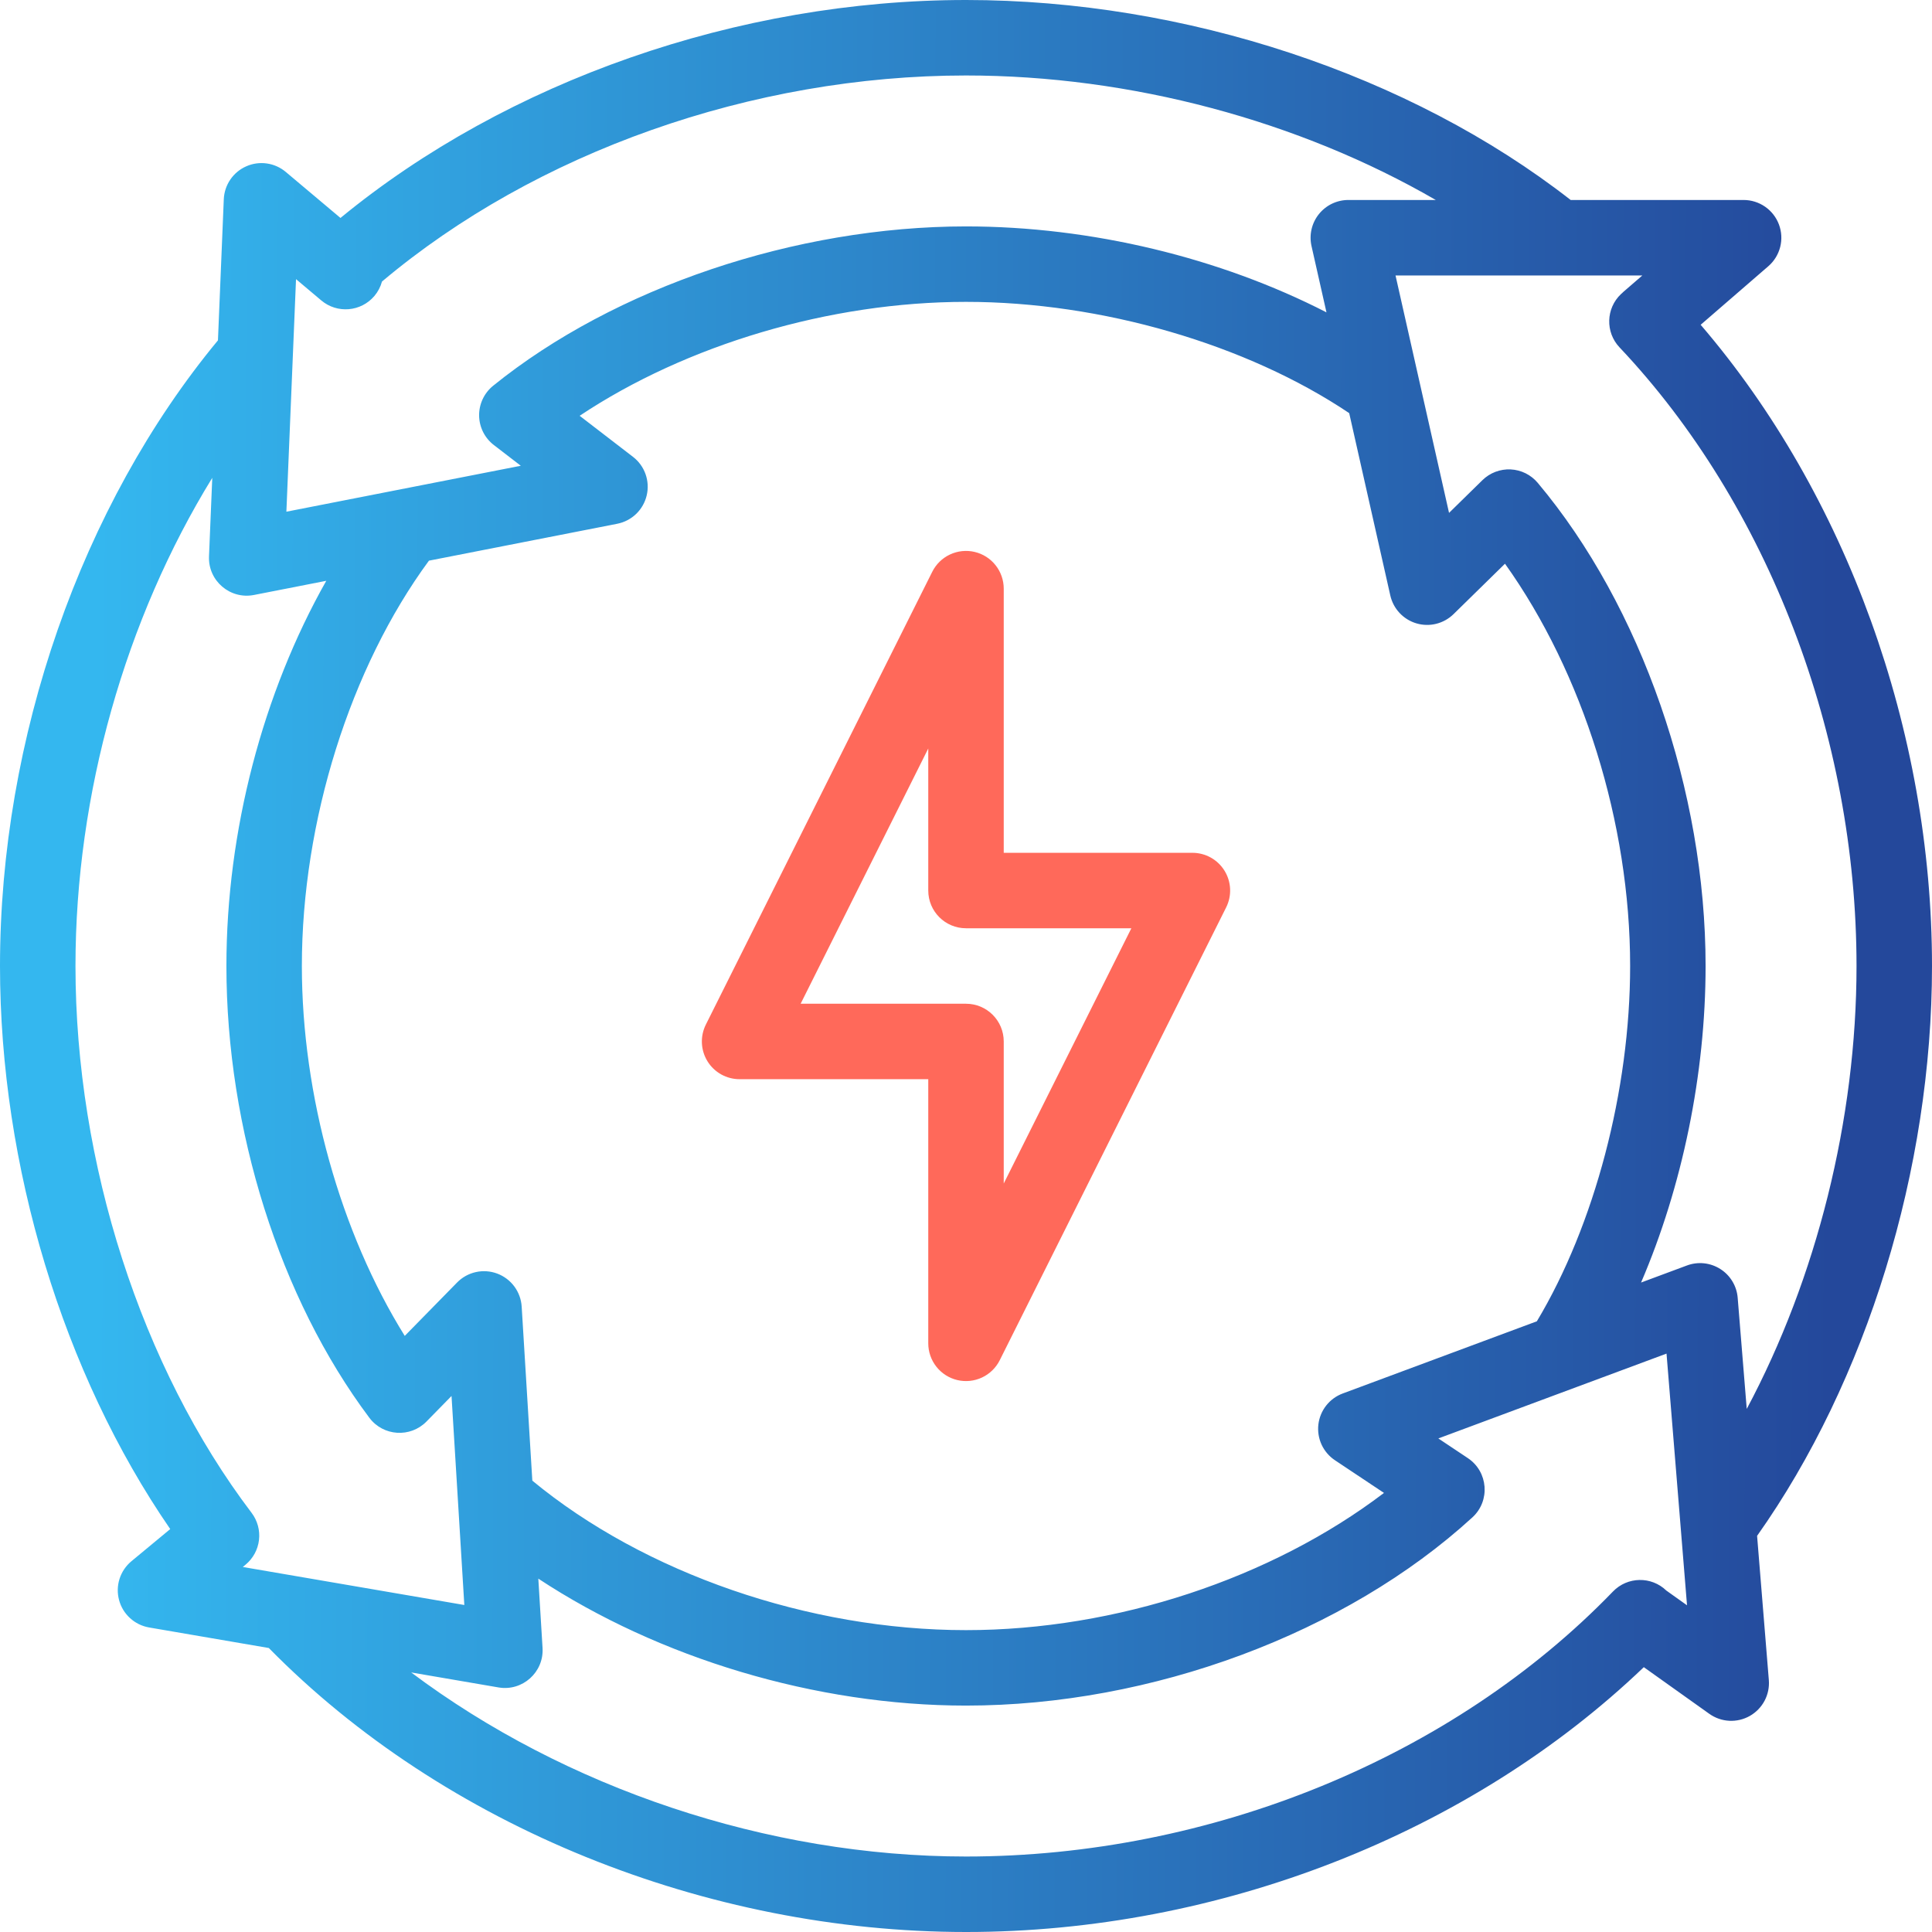 <?xml version="1.0" encoding="UTF-8"?> <svg xmlns="http://www.w3.org/2000/svg" width="90" height="90" viewBox="0 0 90 90" fill="none"><g clip-path="url(#clip0_1106_1778)"><path d="M57.042 40.56C56.885 40.305 56.664 40.095 56.403 39.949C56.141 39.803 55.846 39.727 55.547 39.727H46.758V27.422C46.758 27.026 46.624 26.642 46.378 26.331C46.133 26.02 45.789 25.802 45.404 25.711C45.019 25.62 44.614 25.662 44.255 25.83C43.896 25.998 43.605 26.282 43.428 26.636L32.881 47.73C32.747 47.998 32.684 48.295 32.697 48.595C32.711 48.894 32.8 49.185 32.958 49.44C33.115 49.695 33.336 49.905 33.597 50.051C33.859 50.197 34.154 50.273 34.453 50.273H43.242V62.578C43.242 62.974 43.376 63.358 43.622 63.669C43.867 63.979 44.211 64.198 44.596 64.289C44.982 64.38 45.386 64.338 45.745 64.17C46.104 64.002 46.395 63.718 46.572 63.364L57.119 42.27C57.253 42.002 57.316 41.705 57.303 41.405C57.289 41.106 57.2 40.815 57.042 40.56ZM46.758 55.132V48.516C46.758 47.545 45.971 46.758 45 46.758H37.297L43.242 34.868V41.484C43.242 42.455 44.029 43.242 45 43.242H52.703L46.758 55.132Z" fill="#FF695A"></path><path d="M81.852 71.546C86.962 64.329 90 54.464 90 45C90 34.04 85.998 23.019 79.223 15.13L82.374 12.403C82.645 12.169 82.838 11.857 82.927 11.51C83.016 11.162 82.996 10.796 82.871 10.46C82.746 10.124 82.521 9.835 82.226 9.63C81.932 9.426 81.582 9.316 81.223 9.316H73.168C65.681 3.474 55.206 0 45 0C34.388 0 23.62 3.775 15.861 10.153L13.313 8.01C13.061 7.798 12.756 7.661 12.43 7.615C12.105 7.568 11.773 7.614 11.473 7.747C11.172 7.879 10.914 8.093 10.729 8.365C10.544 8.636 10.439 8.954 10.425 9.282L10.153 15.855C3.787 23.546 0 34.387 0 45C0 54.322 2.943 63.992 7.93 71.23L6.122 72.728C5.864 72.942 5.672 73.226 5.569 73.547C5.467 73.867 5.459 74.21 5.546 74.535C5.632 74.86 5.81 75.153 6.059 75.379C6.307 75.606 6.615 75.757 6.947 75.814L12.523 76.771C20.695 85.091 32.917 90 45 90C56.8 90 68.479 85.411 76.575 77.663L79.627 79.837C79.9 80.031 80.222 80.144 80.557 80.161C80.891 80.178 81.224 80.099 81.515 79.934C81.806 79.768 82.044 79.523 82.201 79.227C82.357 78.931 82.426 78.597 82.399 78.263L81.852 71.546ZM13.79 13.004L14.963 13.992C15.703 14.62 16.813 14.528 17.441 13.788C17.606 13.592 17.727 13.363 17.794 13.116C24.955 7.09 35.043 3.516 45 3.516C52.687 3.516 60.522 5.633 66.884 9.316H62.81C62.547 9.316 62.286 9.376 62.048 9.49C61.811 9.604 61.602 9.771 61.437 9.977C61.273 10.182 61.156 10.423 61.097 10.68C61.038 10.937 61.037 11.204 61.095 11.461L61.792 14.551C56.84 12.008 50.831 10.547 45 10.547C37.074 10.547 28.633 13.392 22.971 17.971C22.765 18.138 22.599 18.35 22.486 18.59C22.373 18.831 22.316 19.093 22.319 19.359C22.322 19.625 22.386 19.886 22.504 20.124C22.623 20.361 22.794 20.569 23.005 20.731L24.261 21.697L13.341 23.837L13.79 13.004ZM62.187 68.024L64.471 69.546C59.237 73.526 51.987 75.938 45 75.938C37.678 75.938 30.014 73.283 24.798 68.975L24.302 60.868C24.281 60.528 24.162 60.202 23.96 59.929C23.758 59.656 23.48 59.447 23.162 59.328C22.843 59.209 22.497 59.185 22.165 59.259C21.833 59.333 21.53 59.502 21.292 59.745L18.855 62.231C15.869 57.439 14.062 51.031 14.062 45C14.062 38.259 16.319 31.094 19.982 26.118L28.753 24.399C29.085 24.334 29.391 24.174 29.635 23.94C29.878 23.705 30.049 23.405 30.126 23.076C30.204 22.747 30.184 22.403 30.071 22.084C29.958 21.766 29.755 21.487 29.487 21.281L27.002 19.369C31.967 16.062 38.654 14.062 45 14.062C51.307 14.062 58.076 16.038 62.851 19.245L64.766 27.74C64.835 28.045 64.984 28.327 65.198 28.555C65.412 28.783 65.683 28.951 65.983 29.039C66.283 29.128 66.602 29.135 66.905 29.059C67.209 28.983 67.487 28.828 67.711 28.609L70.108 26.26C73.735 31.338 75.938 38.336 75.938 45C75.938 50.789 74.281 57.067 71.593 61.551L62.549 64.914C62.245 65.027 61.979 65.221 61.779 65.476C61.579 65.731 61.453 66.036 61.415 66.358C61.378 66.68 61.43 67.006 61.566 67.3C61.703 67.594 61.917 67.844 62.187 68.024ZM11.31 72.996L11.44 72.888C11.789 72.599 12.013 72.186 12.065 71.736C12.117 71.285 11.993 70.833 11.719 70.472C6.582 63.703 3.516 54.181 3.516 45C3.516 36.979 5.843 28.832 9.888 22.26L9.736 25.918C9.689 27.054 10.717 27.934 11.831 27.716L15.199 27.056C12.246 32.277 10.547 38.709 10.547 45C10.547 52.615 13.036 60.482 17.205 66.044C17.854 66.91 19.117 66.985 19.867 66.221L21.034 65.03L21.63 74.767L11.31 72.996ZM77.624 74.094C76.926 73.42 75.813 73.44 75.139 74.138C67.673 81.869 56.406 86.484 45 86.484C35.755 86.484 26.322 83.287 19.155 77.909L23.222 78.607C24.334 78.798 25.343 77.902 25.274 76.767L25.077 73.539C30.693 77.241 37.999 79.453 45 79.453C53.645 79.453 62.684 76.093 68.591 70.684C69.432 69.913 69.326 68.557 68.378 67.925L67.003 67.008L77.633 63.056L78.588 74.781L77.624 74.094ZM81.37 65.633L80.948 60.456C80.927 60.185 80.842 59.923 80.702 59.691C80.562 59.458 80.37 59.261 80.14 59.116C79.911 58.97 79.651 58.879 79.381 58.85C79.111 58.822 78.838 58.856 78.584 58.951L76.447 59.746C78.363 55.284 79.453 50.046 79.453 45C79.453 36.859 76.457 28.235 71.634 22.493C71.478 22.307 71.286 22.156 71.069 22.048C70.852 21.941 70.615 21.879 70.373 21.867C70.131 21.855 69.89 21.894 69.663 21.98C69.437 22.066 69.231 22.198 69.058 22.367L67.502 23.892L65.009 12.832H76.507L75.627 13.593C75.602 13.615 75.579 13.639 75.555 13.662C75.541 13.674 75.527 13.685 75.514 13.697C74.808 14.364 74.777 15.477 75.444 16.182C82.357 23.497 86.484 34.27 86.484 45C86.484 52.157 84.617 59.547 81.37 65.633Z" fill="url(#paint0_linear_1106_1778)"></path></g><defs><linearGradient id="paint0_linear_1106_1778" x1="4.503" y1="30.801" x2="85.389" y2="31.046" gradientUnits="userSpaceOnUse"><stop stop-color="#34B7EF"></stop><stop offset="1" stop-color="#24489B"></stop></linearGradient><clipPath id="clip0_1106_1778"><rect width="90" height="90" fill="white"></rect></clipPath></defs></svg> 